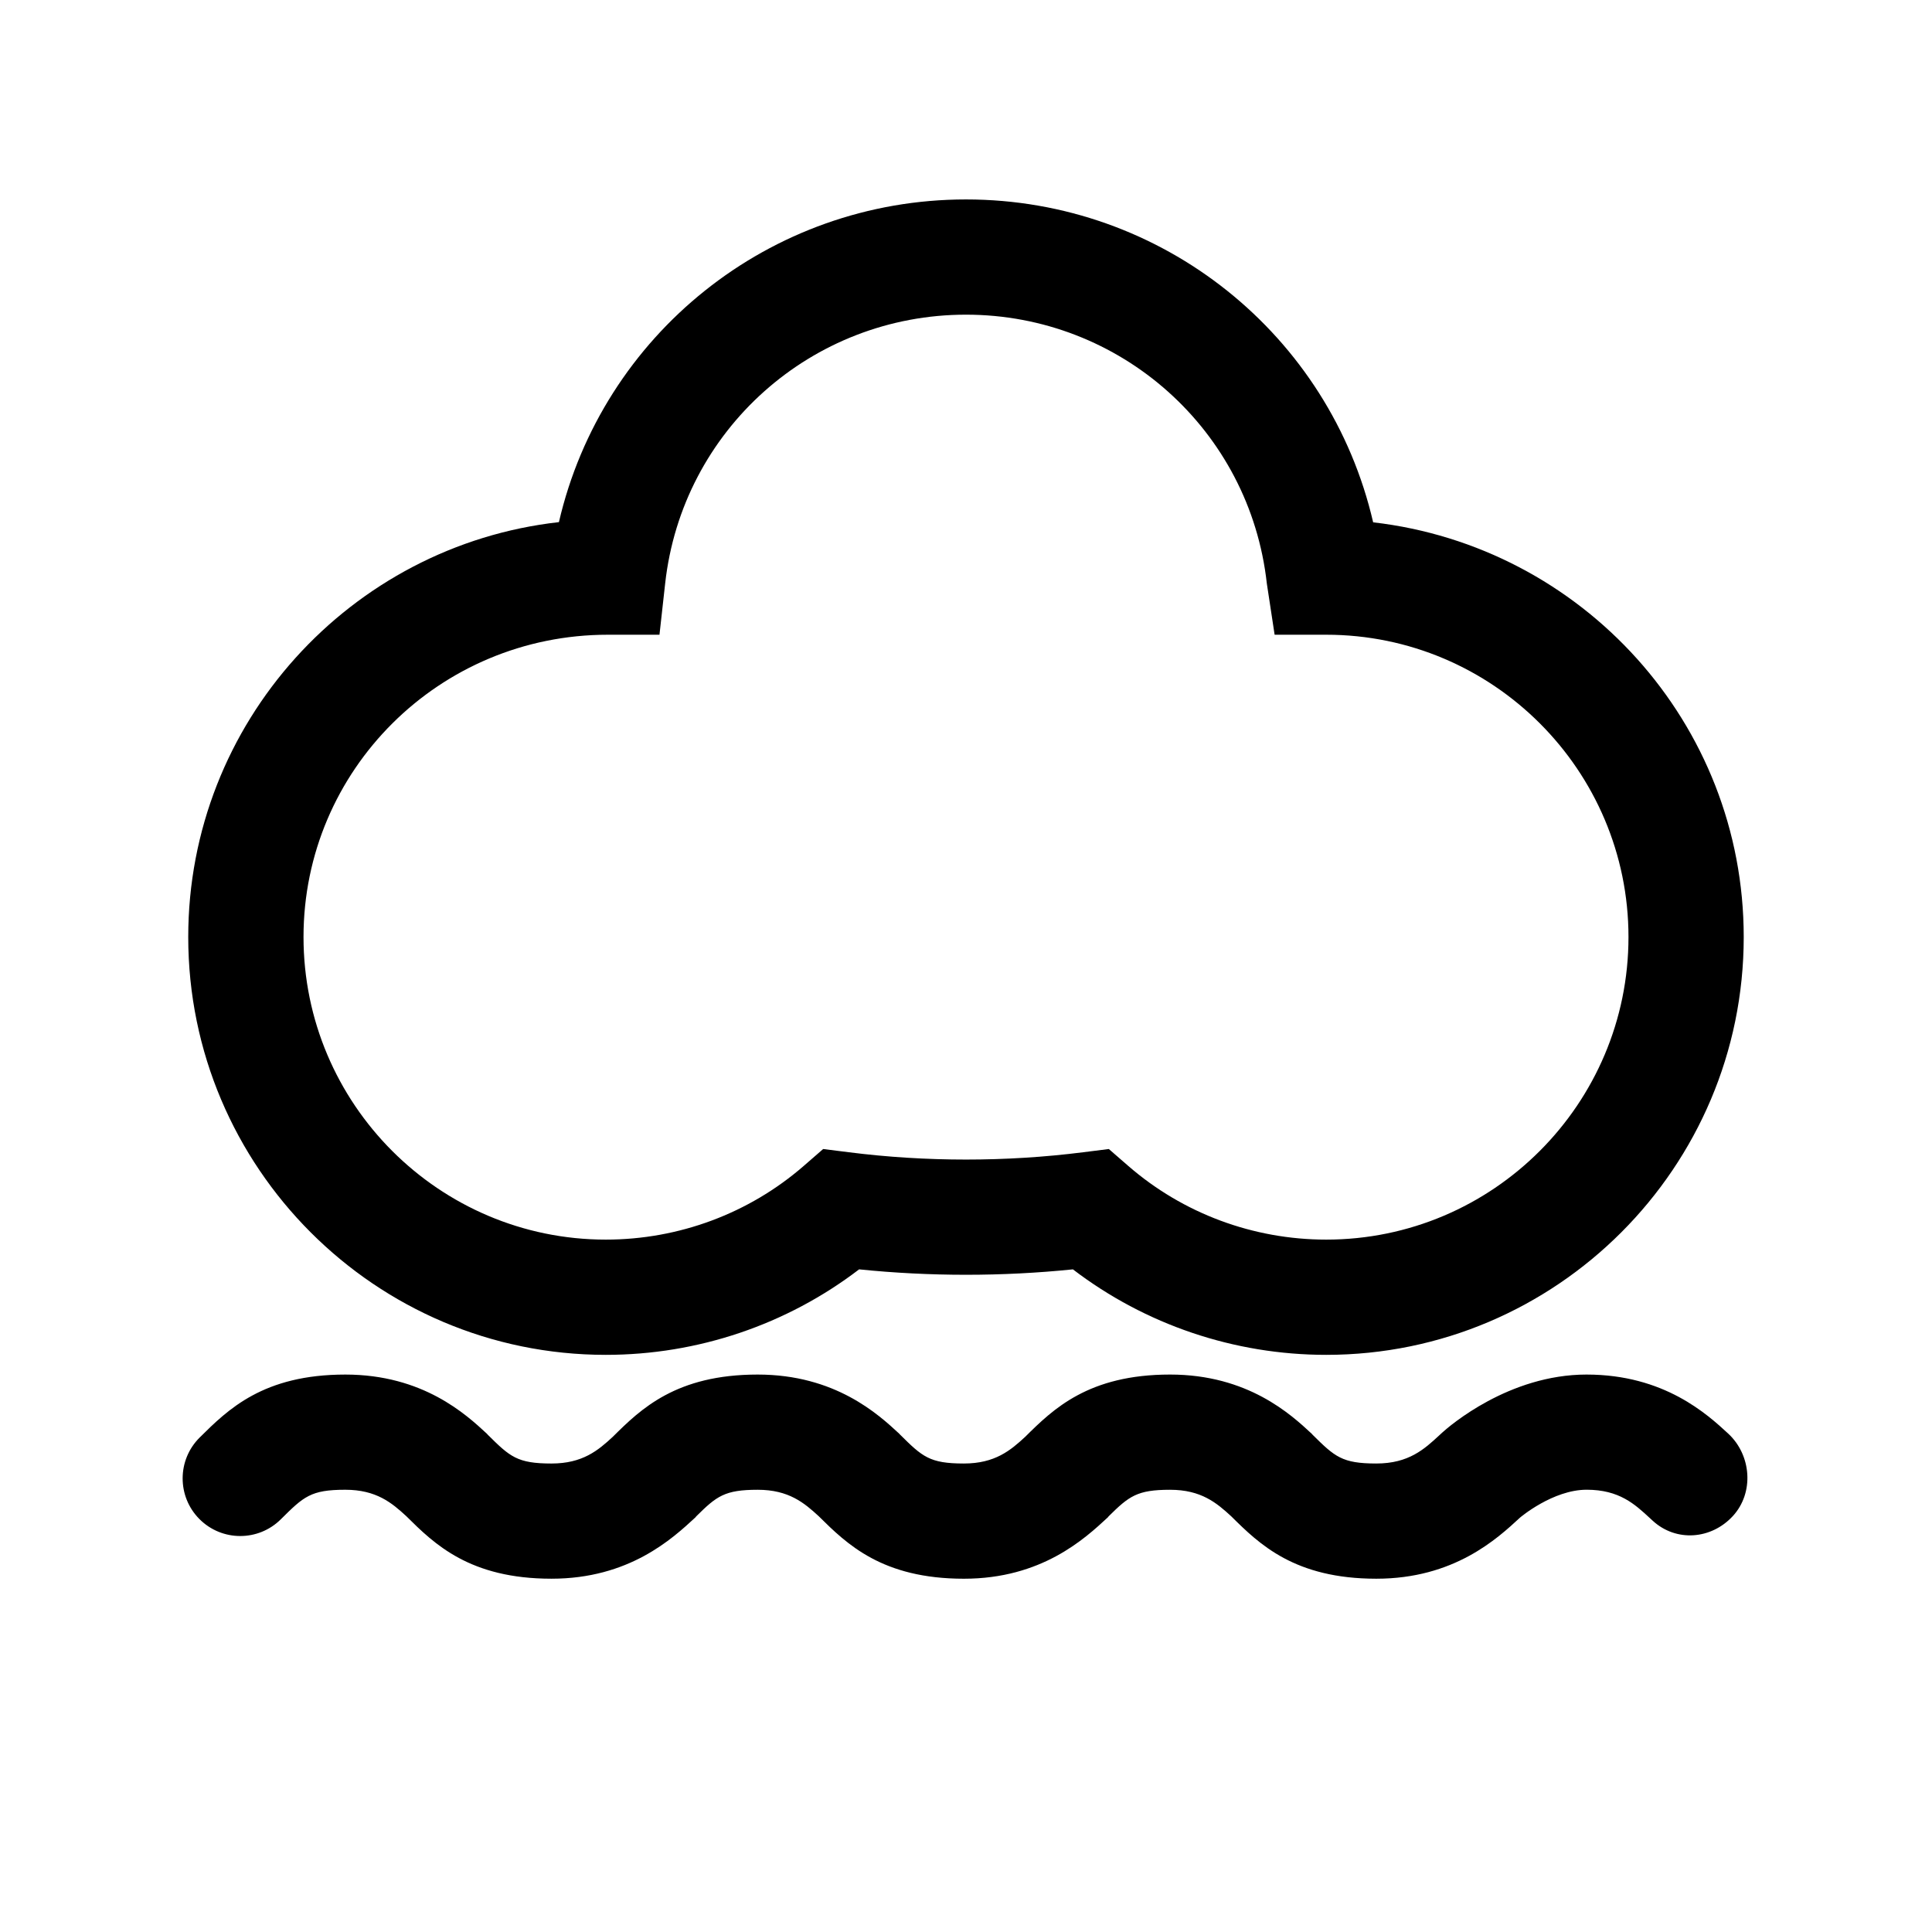 <?xml version="1.0" encoding="UTF-8"?>
<!-- Uploaded to: ICON Repo, www.svgrepo.com, Generator: ICON Repo Mixer Tools -->
<svg fill="#000000" width="800px" height="800px" version="1.1" viewBox="144 144 512 512" xmlns="http://www.w3.org/2000/svg">
 <g>
  <path d="m564.47 508.27c-20.652 0-36.406 13.699-38.227 15.348l-0.762 0.703c-4 3.695-8.121 7.523-16.754 7.523-9.07 0-10.992-1.793-16.855-7.602-0.102-0.09-0.172-0.215-0.266-0.297-5.484-5.09-16.906-15.676-37.527-15.676-21.617 0-30.953 9.121-38.41 16.52-3.848 3.551-7.969 7.055-16.234 7.055-9.109 0-11.004-1.801-16.945-7.695-0.082-0.07-0.133-0.172-0.215-0.234-5.484-5.078-16.906-15.645-37.484-15.645-21.629 0-30.961 9.121-38.422 16.52-3.836 3.551-7.969 7.055-16.215 7.055-9.078 0-11.004-1.793-16.855-7.594-0.102-0.102-0.172-0.215-0.273-0.305-5.496-5.09-16.914-15.676-37.516-15.676-21.762 0-31.094 9.25-38.594 16.684-5.984 5.934-6.023 15.602-0.09 21.586 2.981 3.012 6.91 4.519 10.84 4.519 3.887 0 7.777-1.477 10.746-4.426 6.066-6.016 7.898-7.836 17.09-7.836 8.223 0 12.348 3.481 16.172 7.004 7.469 7.418 16.812 16.57 38.473 16.57 20.57 0 32-10.566 38.168-16.273 0.09-0.082 0.121-0.203 0.215-0.273 5.394-5.344 7.512-7.023 16.273-7.023 8.215 0 12.336 3.481 16.164 7.004 7.481 7.41 16.812 16.57 38.473 16.57 20.602 0 32.02-10.586 38.168-16.285 0.07-0.07 0.102-0.172 0.172-0.234 5.426-5.356 7.531-7.055 16.305-7.055 8.266 0 12.375 3.512 16.215 7.043 7.469 7.41 16.812 16.527 38.434 16.527 20.602 0 32.02-10.586 38.086-16.191 0.082-0.082 8.723-7.391 17.66-7.391 8.633 0 12.754 3.828 16.754 7.523 0.012 0.02 0.754 0.691 0.773 0.711 6.207 5.68 15.492 4.945 21.191-1.23 5.711-6.188 4.969-16.164-1.211-21.883-5.504-5.066-16.922-15.641-37.516-15.641z"/>
  <path d="m304.54 503.05c24.387 0 47.969-8 67.133-22.656 18.738 1.914 37.934 1.914 56.66 0 19.164 14.645 42.738 22.656 67.133 22.656 61.008 0 110.64-49.668 110.64-110.73 0-56.652-42.809-103.5-98.207-109.9-11.461-49.586-55.754-85.566-107.9-85.566-52.121 0-96.406 35.949-107.88 85.516-55.191 6.188-98.234 53.141-98.234 109.95 0 61.059 49.629 110.73 110.64 110.73zm0.559-190.84h13.668l1.508-13.586c4.5-40.609 38.777-71.234 79.723-71.234 40.945 0 75.227 30.625 79.723 71.234l2.066 13.586h13.668c44.172 0 80.109 35.938 80.109 80.109 0 44.223-35.938 80.191-80.109 80.191-19.348 0-37.973-6.941-52.457-19.531l-5.148-4.477-6.777 0.855c-20.418 2.586-41.73 2.586-62.137 0l-6.789-0.855-5.148 4.477c-14.484 12.59-33.109 19.531-52.457 19.531-44.172 0-80.109-35.969-80.109-80.191 0-44.172 35.938-80.109 80.668-80.109z"/>
 </g>
</svg>